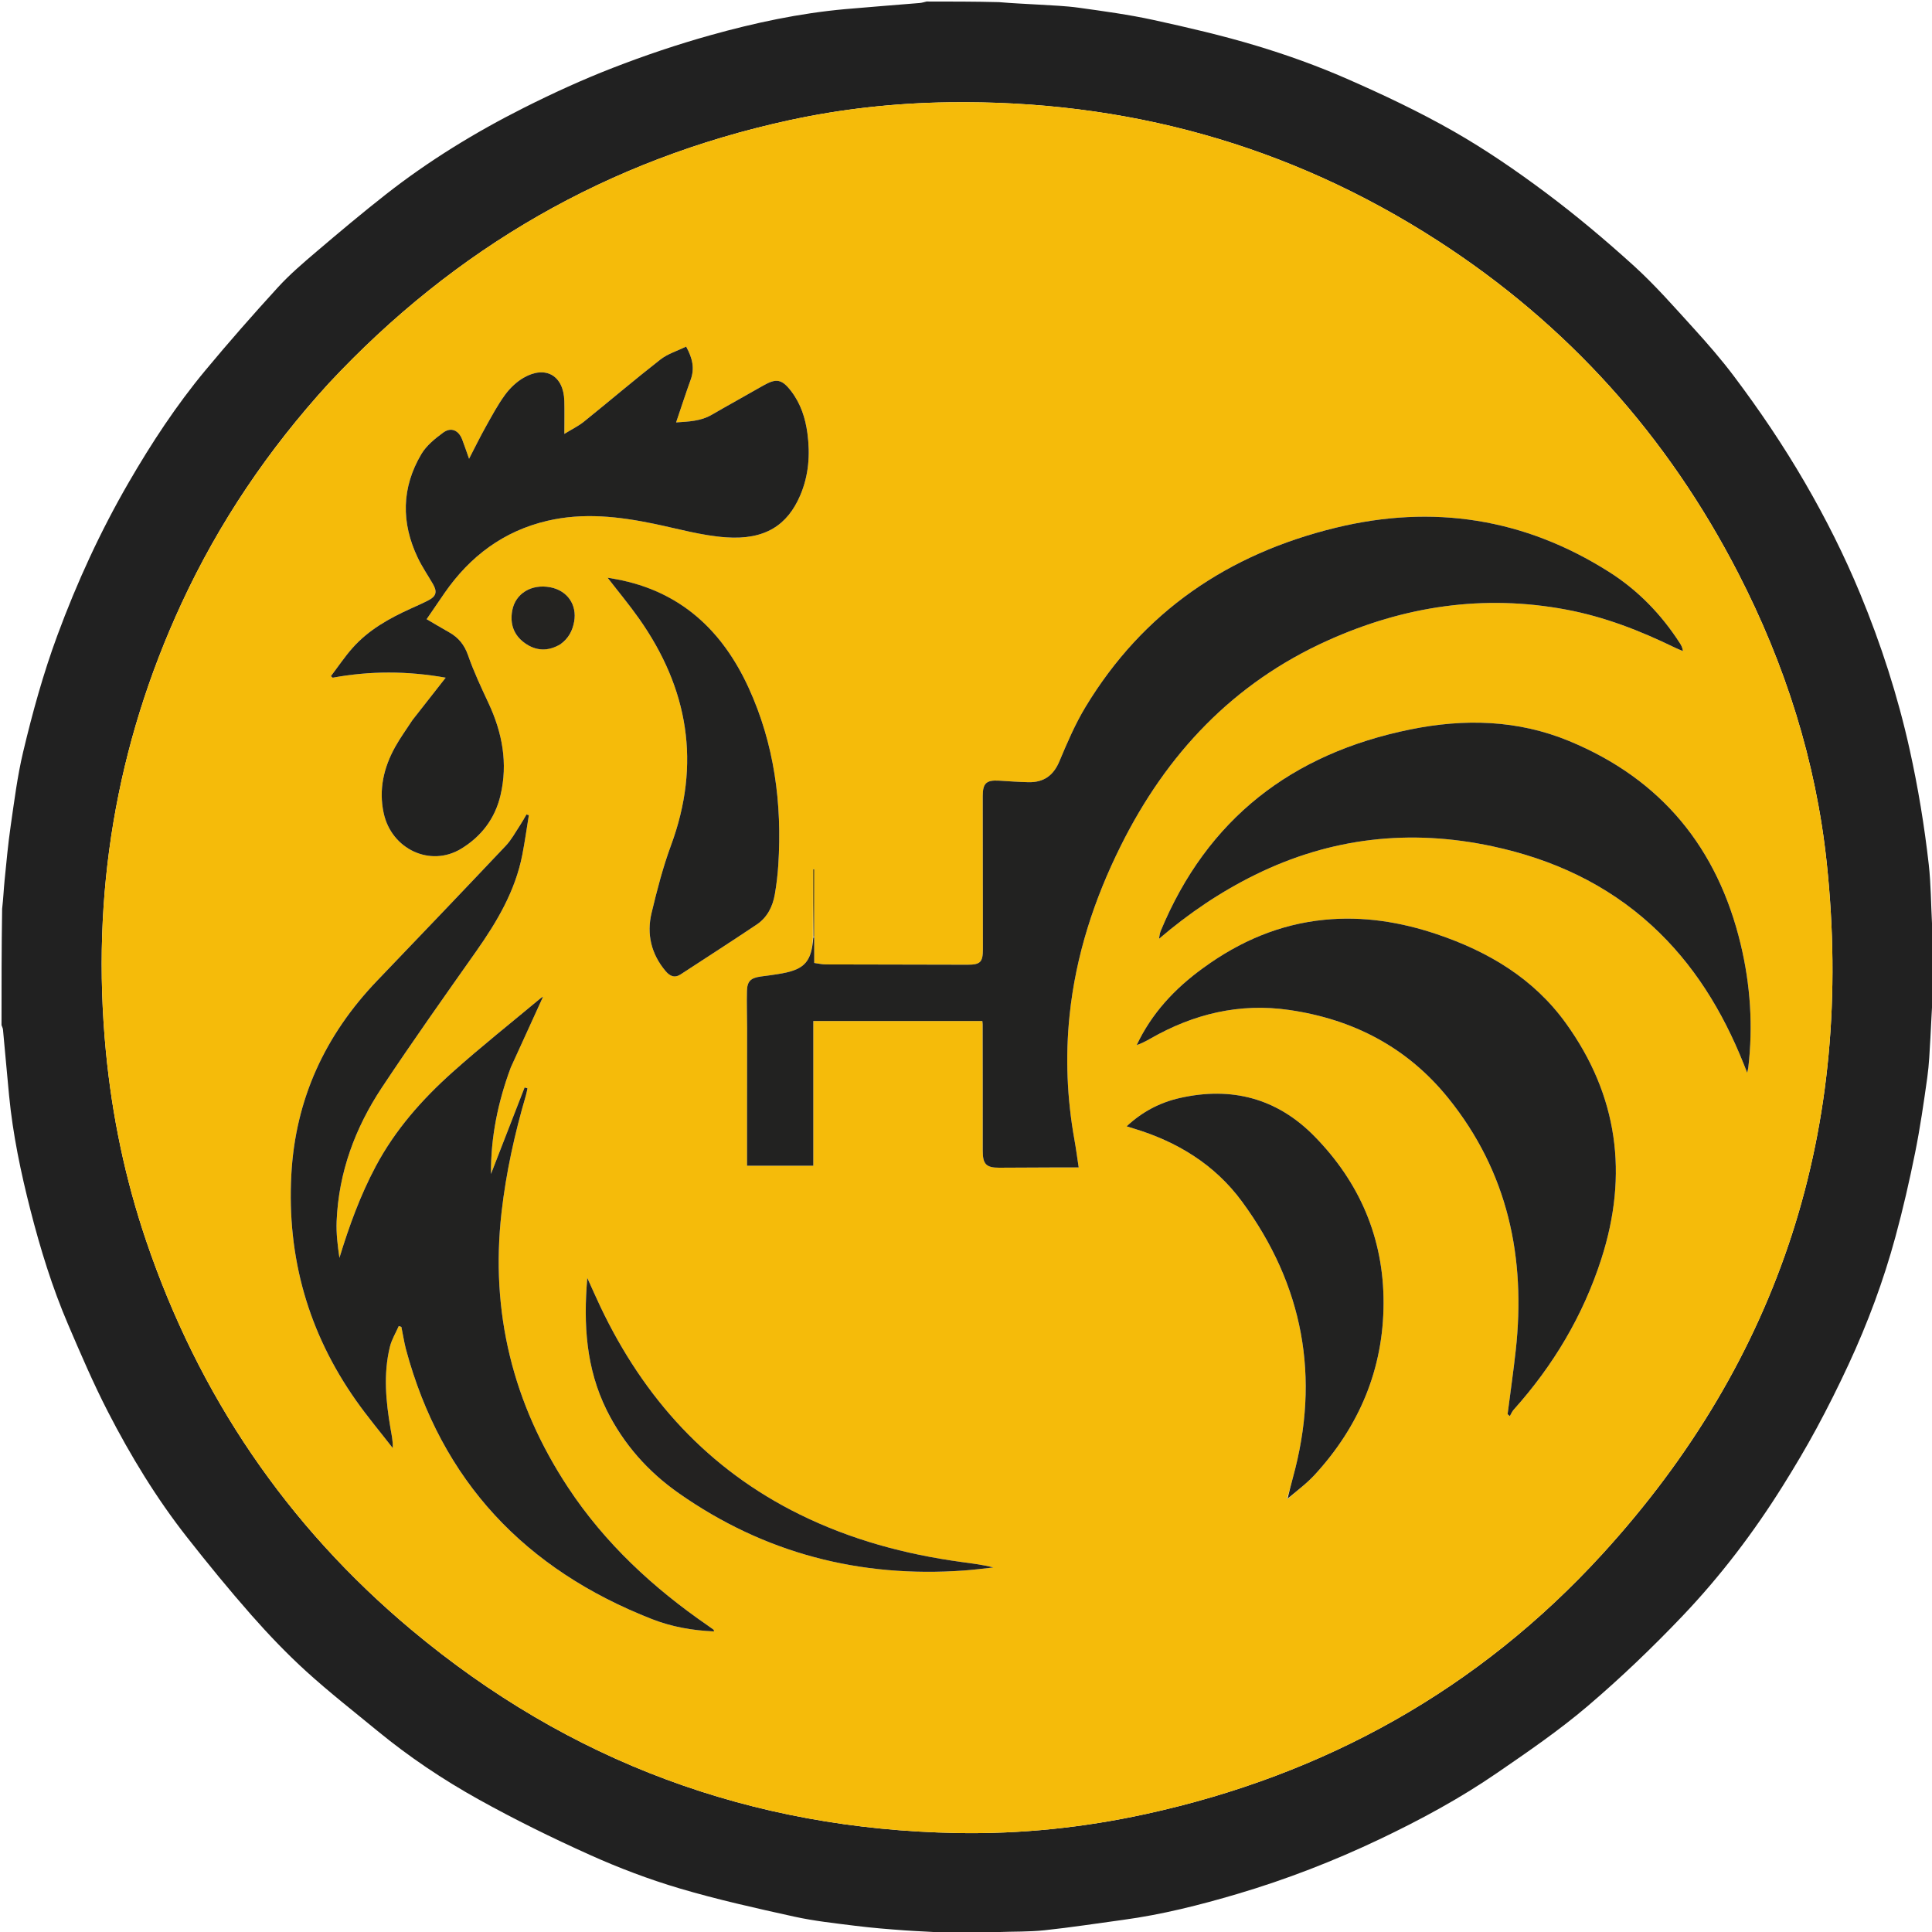<svg width="1274" height="1274" viewBox="0 0 1274 1274" fill="none" xmlns="http://www.w3.org/2000/svg">
<g clip-path="url(#clip0_1_40)">
<path d="M1275 614C1275 627.688 1275 641.375 1274.6 655.707C1273.79 665.6 1273.51 674.856 1272.97 684.097C1272.45 692.947 1272.11 701.846 1270.88 710.609C1268.56 727.162 1266.17 743.735 1262.87 760.111C1259.11 778.757 1254.86 797.342 1249.86 815.693C1242 844.595 1231.56 872.642 1218.94 899.817C1212.36 914.007 1205.36 928.031 1197.92 941.792C1190.95 954.691 1183.43 967.321 1175.65 979.757C1156.44 1010.47 1134.55 1039.29 1109.61 1065.48C1089.76 1086.32 1068.87 1106.35 1046.96 1125.01C1028.12 1141.05 1007.54 1155.14 987.105 1169.17C962.607 1186 936.482 1200.11 909.621 1212.89C879.331 1227.29 848.152 1239.37 816.024 1248.88C791.249 1256.21 766.188 1262.54 740.51 1266.01C723.246 1268.35 706.018 1271.03 688.701 1272.86C678.526 1273.94 668.206 1273.63 657.954 1274.04C656.625 1274.09 655.318 1274.67 654 1275C644.312 1275 634.625 1275 624.293 1274.6C614.735 1273.8 605.808 1273.59 596.912 1272.95C585.973 1272.16 575.024 1271.29 564.144 1269.93C550.606 1268.24 536.964 1266.78 523.67 1263.85C498.342 1258.26 472.959 1252.61 448.112 1245.25C427.983 1239.29 408.163 1231.78 389.006 1223.17C364.047 1211.95 339.412 1199.82 315.503 1186.52C292.05 1173.48 269.684 1158.48 248.877 1141.37C233.103 1128.4 216.974 1115.81 201.886 1102.08C189.139 1090.48 177.143 1077.94 165.75 1065C151.085 1048.34 137.012 1031.12 123.3 1013.66C103.087 987.925 86.124 959.997 71.178 930.962C61.535 912.23 53.219 892.787 44.911 873.404C34.439 848.975 26.627 823.596 20.052 797.869C13.712 773.063 8.462 748.02 5.997 722.481C4.598 707.977 3.342 693.46 1.968 678.954C1.873 677.948 1.333 676.984 1 676C1 650.646 1 625.292 1.403 599.294C2.204 592.568 2.427 586.468 3.036 580.408C4.242 568.384 5.333 556.333 7.073 544.381C9.432 528.173 11.463 511.835 15.24 495.935C21.411 469.955 28.512 444.224 37.797 419.068C50.726 384.038 66.212 350.332 84.931 318.033C99.899 292.208 116.227 267.318 135.292 244.37C150.808 225.692 166.856 207.432 183.238 189.508C191.003 181.012 199.853 173.445 208.643 165.964C223.692 153.155 238.834 140.432 254.379 128.236C282.691 106.024 313.292 87.272 345.38 71.117C364.489 61.496 384.032 52.549 403.965 44.807C425.067 36.611 446.619 29.326 468.418 23.23C497.581 15.075 527.229 8.718 557.501 6.009C573.839 4.547 590.199 3.345 606.545 1.972C608.047 1.846 609.516 1.333 611 1C626.688 1 642.375 1 658.707 1.404C667.764 2.205 676.184 2.506 684.589 3.026C693.602 3.583 702.668 3.872 711.592 5.123C727.978 7.42 744.428 9.638 760.573 13.163C783.38 18.143 806.187 23.443 828.523 30.169C848.798 36.275 868.869 43.499 888.257 51.994C912.141 62.46 935.848 73.662 958.475 86.572C979.619 98.636 999.864 112.53 1019.38 127.125C1039.49 142.171 1058.81 158.42 1077.42 175.308C1091.36 187.959 1103.85 202.248 1116.55 216.202C1125.9 226.477 1135.07 237.004 1143.41 248.097C1160.32 270.566 1176.03 293.841 1190.19 318.219C1203.91 341.852 1216.15 366.185 1226.57 391.361C1240.37 424.692 1251.44 458.928 1259.27 494.261C1264.83 519.34 1268.99 544.588 1271.86 570.048C1273.33 583.13 1273.31 596.378 1274.03 609.547C1274.12 611.045 1274.67 612.516 1275 614ZM216.547 253.057C176.975 296.418 144.424 344.487 119.752 397.799C76.315 491.661 60.013 590.12 69.8 693.016C73.868 735.782 82.598 777.57 96.381 818.209C130.893 919.965 189.025 1005.92 271.439 1074.86C375.355 1161.78 495.52 1206.21 630.961 1208.73C673.034 1209.52 714.735 1205.14 755.896 1196.13C873.892 1170.31 975.021 1114.01 1056.49 1024.93C1174.6 895.78 1222.95 742.884 1204.6 569.166C1197.49 501.851 1177.18 438.092 1146.16 377.858C1099.54 287.33 1033.69 213.988 948.161 158.765C850.023 95.404 742.097 65.793 625.442 67.454C590.045 67.957 554.981 71.781 520.413 79.293C401.154 105.21 300.202 163.338 216.547 253.057Z" fill="#212121"/>
<path d="M216.797 252.805C300.202 163.338 401.154 105.21 520.413 79.293C554.981 71.781 590.045 67.957 625.442 67.454C742.097 65.793 850.023 95.404 948.161 158.765C1033.69 213.988 1099.54 287.33 1146.16 377.859C1177.18 438.092 1197.49 501.851 1204.6 569.166C1222.95 742.884 1174.6 895.78 1056.49 1024.93C975.021 1114.01 873.892 1170.31 755.896 1196.13C714.735 1205.14 673.034 1209.52 630.961 1208.73C495.52 1206.21 375.355 1161.78 271.439 1074.86C189.025 1005.92 130.893 919.965 96.381 818.209C82.598 777.57 73.868 735.782 69.8 693.016C60.013 590.12 76.315 491.662 119.752 397.799C144.424 344.487 176.975 296.418 216.797 252.805ZM849.692 987.956C855.506 982.791 861.821 978.084 867.052 972.383C896.357 940.441 912.247 902.763 912.351 859.307C912.453 816.546 896.654 779.736 866.753 749.276C842.088 724.148 812.072 716.333 777.941 724.057C764.802 727.031 753.202 733.128 742.918 742.724C744.802 743.308 746.06 743.71 747.325 744.089C776.201 752.75 801.059 767.928 818.976 792.308C859.446 847.38 870.791 908.215 852.58 974.32C851.322 978.888 850.228 983.501 848.705 987.792C848.607 988.035 848.51 988.278 848.412 988.522C848.603 988.34 848.794 988.158 849.692 987.956ZM764.618 618.747C783.95 602.248 804.848 588.105 827.67 576.864C877.614 552.266 929.839 546.441 984.117 558.059C1023.57 566.503 1059.17 582.784 1089.2 610.274C1116.91 635.648 1135.88 666.81 1149.74 701.378C1150.37 702.954 1151 704.533 1152.14 707.407C1152.6 705.249 1152.78 704.654 1152.85 704.047C1156.07 676.649 1154.27 649.543 1147.86 622.752C1132.63 559.129 1095.52 513.782 1034.77 488.669C1000.76 474.609 965.6 473.766 929.86 481.038C851.95 496.891 796.059 539.855 765.347 614.014C764.686 615.61 764.601 617.444 764.133 619.248L763.998 619.034C763.998 619.034 764.147 619.226 764.618 618.747ZM536.011 618.903C535.128 633.86 530.675 639.048 516.083 641.797C511.343 642.69 506.541 643.264 501.759 643.922C495.101 644.838 492.729 646.956 492.552 653.432C492.33 661.584 492.646 669.751 492.652 677.911C492.665 695.4 492.623 712.889 492.613 730.377C492.605 743.13 492.611 755.883 492.611 768.714C507.596 768.714 521.675 768.714 536.321 768.714C536.321 736.711 536.321 704.99 536.321 673.296C573.807 673.296 610.723 673.296 647.771 673.296C647.863 674.213 647.983 674.853 647.984 675.493C648.021 703.319 648.093 731.144 648.047 758.97C648.033 767.602 650.293 770.05 658.87 770.003C670.866 769.936 682.862 769.884 694.859 769.841C700.154 769.821 705.449 769.837 711.315 769.837C710.321 763.326 709.553 757.416 708.502 751.558C703.615 724.34 702.464 696.972 705.311 669.474C709.387 630.106 721.45 593.133 739.029 557.815C769.191 497.217 813.067 450.477 875.474 422.379C925.863 399.692 978.121 391.732 1032.81 401.989C1058.07 406.725 1081.67 415.934 1104.63 427.132C1106.29 427.944 1108.04 428.586 1109.75 429.306C1109.46 427.001 1108.66 425.567 1107.78 424.188C1095.54 405.124 1080.03 389.152 1060.93 377.062C1005.12 341.736 944.874 332.421 880.861 347.989C810.036 365.213 753.82 403.265 715.784 466.222C708.955 477.526 703.69 489.861 698.565 502.082C694.612 511.511 688.139 515.982 678.247 515.796C671.76 515.674 665.279 515.168 658.798 514.784C650.339 514.282 648.029 516.541 648.047 524.935C648.122 558.592 648.152 592.248 648.147 625.905C648.145 634.491 646.431 636.165 637.935 636.155C606.776 636.119 575.616 636.074 544.456 635.958C542.051 635.95 539.647 635.364 536.926 635.004C536.926 629.016 536.926 623.536 537.073 617.12C537.073 602.462 537.073 587.803 537.073 573.144C536.74 573.146 536.407 573.148 536.074 573.15C536.074 588.118 536.074 603.087 536.011 618.903ZM336.968 703.469C344.043 688 351.118 672.531 358.11 657.242C357.805 657.429 357.082 657.759 356.494 658.25C337.068 674.467 317.217 690.208 298.36 707.062C278.304 724.987 260.581 745.047 247.786 769.082C237.573 788.269 230.209 808.494 223.827 829.451C222.658 821.427 221.65 813.37 221.976 805.368C223.294 773.074 234.201 743.714 251.855 717.089C272.002 686.705 293.116 656.956 314.12 627.15C327.848 607.668 339.784 587.429 344.42 563.693C346.113 555.023 347.314 546.258 348.739 537.537C348.214 537.387 347.689 537.238 347.164 537.088C345.768 539.449 344.47 541.874 342.954 544.155C339.921 548.721 337.3 553.711 333.579 557.648C305.439 587.425 277.118 617.034 248.766 646.61C214.369 682.491 194.752 724.772 192.099 774.762C189.203 829.315 203.341 878.888 234.74 923.48C242.352 934.289 250.89 944.445 259.002 954.902C259.165 950.195 258.235 946.157 257.536 942.079C254.453 924.095 252.714 906.04 257.121 888.055C258.28 883.326 260.961 878.97 262.944 874.442C263.519 874.622 264.094 874.801 264.669 874.981C265.128 877.359 265.569 879.741 266.05 882.116C266.545 884.561 266.965 887.029 267.61 889.436C291.02 976.83 346.554 1035.07 429.988 1067.7C442.964 1072.78 456.741 1075.2 470.899 1075.79C470.699 1075.19 470.694 1074.77 470.49 1074.61C469.301 1073.71 468.075 1072.85 466.844 1072C430.715 1047.1 398.949 1017.76 374.637 980.924C338.214 925.735 323.254 865.36 330.724 799.481C333.697 773.259 339.371 747.657 346.773 722.385C347.226 720.836 347.485 719.229 347.834 717.65C347.199 717.466 346.564 717.282 345.929 717.098C338.54 736.111 331.151 755.125 323.762 774.138C323.586 749.84 328.361 726.672 336.968 703.469ZM271.718 475.216C268.005 480.938 263.961 486.475 260.646 492.419C253.038 506.058 249.64 520.587 253.006 536.179C258.161 560.051 283.835 571.983 304.046 559.707C317.426 551.58 326.407 539.816 330.03 524.475C335.023 503.328 331.262 483.231 322.194 463.787C317.355 453.412 312.425 443.006 308.683 432.217C306.252 425.205 302.307 420.393 296.097 416.913C291.211 414.173 286.411 411.28 281.321 408.309C285.479 402.233 289.28 396.614 293.145 391.04C309.921 366.848 332 350.192 361 343.42C384.594 337.91 407.943 340.561 431.269 345.392C447.049 348.66 462.785 353.214 478.741 354.327C504.617 356.134 519.226 346.225 527.604 326.836C533.301 313.652 534.322 299.783 532.423 285.683C531.073 275.661 528.01 266.204 521.78 258.039C515.58 249.913 511.896 249.303 503.15 254.337C491.901 260.812 480.5 267.022 469.279 273.543C462.084 277.725 454.224 277.992 445.838 278.545C449.132 268.84 452.137 259.531 455.461 250.338C458.102 243.036 456.77 236.395 452.461 228.559C446.687 231.383 440.331 233.288 435.459 237.092C418.395 250.418 401.911 264.483 385.042 278.063C381.393 281 377.06 283.088 372.152 286.116C372.152 277.943 372.3 271.173 372.123 264.412C371.686 247.699 359.817 240.721 345.297 249.088C340.582 251.805 336.27 255.938 333.041 260.351C328.149 267.038 324.216 274.453 320.155 281.715C316.449 288.345 313.116 295.184 309.312 302.521C307.697 297.974 306.33 293.902 304.807 289.889C302.462 283.709 297.456 281.436 292.195 285.307C286.811 289.268 281.162 293.843 277.839 299.457C264.752 321.573 264.436 344.646 275.463 367.758C278.318 373.74 282.093 379.282 285.437 385.03C288.393 390.111 287.731 393.099 282.746 395.726C278.924 397.74 274.951 399.473 271.01 401.254C256.642 407.745 242.981 415.383 232.4 427.349C227.263 433.158 222.917 439.667 218.213 445.86C218.605 446.202 218.996 446.545 219.388 446.887C243.97 442.371 268.512 442.364 293.885 446.88C286.258 456.601 279.188 465.612 271.718 475.216ZM793.07 638.577C774.542 651.949 759.422 668.245 749.54 689.172C752.792 688.053 755.699 686.54 758.539 684.912C787.002 668.607 817.359 661.229 850.115 665.994C892.337 672.137 927.956 690.611 954.974 724.073C994.419 772.927 1006.26 829.355 999.492 890.624C997.947 904.621 995.934 918.567 994.136 932.536C994.631 932.962 995.125 933.389 995.62 933.815C996.45 932.397 997.066 930.787 998.141 929.588C1024.27 900.445 1043.9 867.555 1055.94 830.202C1073.9 774.46 1066.93 722.328 1032.54 674.675C1011.31 645.254 981.501 627.507 947.605 616.068C923.508 607.937 898.848 604.016 873.389 606.518C843.793 609.428 817.497 620.73 793.07 638.577ZM405.772 381.868C404.233 381.595 402.695 381.322 400.658 380.96C407.874 390.3 414.997 398.842 421.386 407.902C453.951 454.088 462.338 503.634 442.485 557.418C437.146 571.88 433.264 586.948 429.671 601.967C426.316 615.989 429.409 629.045 438.856 640.308C441.65 643.639 444.775 645.174 448.832 642.525C465.556 631.608 482.353 620.799 498.948 609.688C505.945 605.003 509.551 597.803 510.945 589.668C512.04 583.282 512.813 576.81 513.226 570.344C515.817 529.841 510.589 490.41 493.599 453.399C476.35 415.825 448.737 389.759 405.772 381.868ZM400.216 930.259C411.32 952.512 427.456 970.54 447.659 984.708C504.088 1024.28 566.996 1040.51 635.534 1035.64C642.056 1035.18 648.551 1034.31 655.058 1033.63C648.051 1031.78 641.045 1030.98 634.06 1030.02C596.893 1024.96 561.058 1015.28 527.313 998.643C467.064 968.938 424.647 922.041 396.045 861.925C393.168 855.879 390.481 849.744 387.276 842.708C384.648 873.449 386.473 902.369 400.216 930.259ZM369.928 424.565C374.933 420.952 377.521 415.881 378.596 409.961C380.625 398.783 374.123 389.422 362.904 387.266C350.517 384.886 339.9 391.318 337.805 402.476C336.147 411.305 338.723 418.764 345.961 423.983C353.316 429.286 361.314 429.76 369.928 424.565Z" fill="#F5BB0A"/>
<path d="M536.926 618.056C536.926 623.536 536.926 629.016 536.926 635.004C539.647 635.364 542.051 635.95 544.456 635.958C575.616 636.074 606.776 636.119 637.935 636.155C646.431 636.165 648.145 634.491 648.147 625.905C648.152 592.248 648.122 558.591 648.047 524.935C648.029 516.541 650.339 514.282 658.798 514.783C665.279 515.168 671.76 515.674 678.247 515.796C688.139 515.982 694.612 511.511 698.565 502.081C703.69 489.861 708.955 477.526 715.784 466.222C753.82 403.265 810.036 365.213 880.861 347.989C944.874 332.421 1005.12 341.736 1060.93 377.062C1080.03 389.152 1095.54 405.124 1107.78 424.188C1108.66 425.567 1109.46 427.001 1109.75 429.306C1108.04 428.586 1106.29 427.944 1104.63 427.132C1081.68 415.934 1058.07 406.724 1032.81 401.989C978.121 391.732 925.863 399.692 875.474 422.379C813.067 450.477 769.191 497.217 739.029 557.815C721.45 593.133 709.387 630.106 705.311 669.473C702.464 696.972 703.615 724.34 708.502 751.558C709.553 757.416 710.321 763.326 711.315 769.837C705.449 769.837 700.154 769.821 694.859 769.841C682.862 769.884 670.866 769.936 658.87 770.003C650.293 770.05 648.033 767.602 648.047 758.97C648.093 731.144 648.021 703.318 647.984 675.493C647.983 674.853 647.863 674.213 647.771 673.296C610.723 673.296 573.807 673.296 536.321 673.296C536.321 704.99 536.321 736.711 536.321 768.714C521.675 768.714 507.596 768.714 492.611 768.714C492.611 755.883 492.605 743.13 492.613 730.377C492.623 712.889 492.665 695.4 492.652 677.911C492.646 669.751 492.33 661.584 492.552 653.432C492.729 646.956 495.101 644.838 501.759 643.922C506.541 643.264 511.343 642.69 516.083 641.797C530.675 639.048 535.128 633.86 536.256 618.431C536.5 617.958 536.926 618.056 536.926 618.056Z" fill="#222221"/>
<path d="M336.845 703.839C328.361 726.672 323.586 749.84 323.762 774.138C331.151 755.125 338.54 736.111 345.929 717.098C346.564 717.282 347.199 717.466 347.834 717.65C347.485 719.229 347.226 720.836 346.773 722.385C339.371 747.657 333.697 773.259 330.724 799.481C323.254 865.36 338.214 925.735 374.637 980.924C398.949 1017.76 430.715 1047.1 466.844 1072C468.075 1072.85 469.301 1073.71 470.49 1074.61C470.694 1074.77 470.699 1075.19 470.899 1075.79C456.741 1075.2 442.964 1072.78 429.988 1067.7C346.554 1035.07 291.02 976.83 267.61 889.436C266.965 887.029 266.545 884.561 266.05 882.115C265.569 879.741 265.128 877.359 264.669 874.981C264.094 874.801 263.519 874.622 262.944 874.442C260.961 878.97 258.28 883.326 257.121 888.055C252.714 906.04 254.453 924.095 257.536 942.079C258.235 946.157 259.165 950.195 259.002 954.902C250.89 944.445 242.352 934.289 234.74 923.48C203.341 878.888 189.203 829.315 192.099 774.762C194.752 724.772 214.369 682.491 248.766 646.61C277.118 617.034 305.439 587.425 333.579 557.648C337.3 553.711 339.921 548.721 342.954 544.155C344.47 541.874 345.768 539.449 347.164 537.088C347.689 537.238 348.214 537.387 348.739 537.537C347.314 546.258 346.113 555.023 344.42 563.693C339.784 587.429 327.848 607.668 314.12 627.149C293.116 656.956 272.002 686.705 251.855 717.089C234.201 743.714 223.294 773.074 221.976 805.368C221.65 813.37 222.658 821.427 223.827 829.451C230.209 808.494 237.573 788.269 247.786 769.082C260.581 745.047 278.304 724.987 298.36 707.062C317.217 690.208 337.068 674.467 356.494 658.25C357.082 657.759 357.805 657.429 358.11 657.242C351.118 672.531 344.043 688 336.845 703.839Z" fill="#222221"/>
<path d="M271.918 474.919C279.188 465.612 286.258 456.601 293.885 446.88C268.512 442.364 243.97 442.371 219.388 446.887C218.996 446.544 218.605 446.202 218.213 445.859C222.917 439.667 227.263 433.158 232.4 427.349C242.982 415.383 256.642 407.745 271.01 401.254C274.951 399.473 278.924 397.74 282.746 395.726C287.731 393.099 288.393 390.111 285.437 385.03C282.093 379.282 278.318 373.74 275.463 367.758C264.436 344.646 264.752 321.573 277.839 299.457C281.162 293.843 286.811 289.268 292.195 285.307C297.456 281.436 302.462 283.709 304.807 289.889C306.33 293.902 307.697 297.974 309.312 302.521C313.116 295.184 316.449 288.345 320.155 281.715C324.216 274.453 328.149 267.038 333.041 260.35C336.27 255.938 340.582 251.805 345.297 249.088C359.817 240.721 371.686 247.698 372.123 264.412C372.3 271.173 372.152 277.943 372.152 286.116C377.06 283.088 381.393 281 385.042 278.063C401.911 264.483 418.395 250.418 435.46 237.092C440.331 233.288 446.687 231.383 452.461 228.559C456.77 236.395 458.102 243.036 455.461 250.338C452.137 259.531 449.132 268.84 445.838 278.545C454.224 277.992 462.084 277.725 469.279 273.543C480.5 267.022 491.901 260.811 503.15 254.337C511.896 249.303 515.58 249.912 521.78 258.039C528.01 266.204 531.073 275.661 532.423 285.683C534.322 299.783 533.301 313.652 527.604 326.836C519.226 346.225 504.617 356.134 478.741 354.327C462.785 353.214 447.049 348.66 431.269 345.392C407.943 340.561 384.594 337.91 361 343.42C332 350.192 309.921 366.848 293.145 391.04C289.28 396.614 285.479 402.233 281.321 408.309C286.411 411.28 291.211 414.173 296.097 416.912C302.307 420.393 306.252 425.205 308.684 432.217C312.425 443.006 317.355 453.411 322.194 463.787C331.262 483.231 335.023 503.328 330.03 524.475C326.407 539.816 317.426 551.579 304.046 559.707C283.835 571.983 258.161 560.051 253.006 536.179C249.64 520.587 253.038 506.058 260.646 492.419C263.961 486.475 268.005 480.938 271.918 474.919Z" fill="#222221"/>
<path d="M793.348 638.35C817.497 620.73 843.793 609.428 873.389 606.518C898.848 604.016 923.508 607.937 947.605 616.068C981.501 627.507 1011.31 645.254 1032.54 674.675C1066.93 722.328 1073.9 774.46 1055.94 830.202C1043.9 867.555 1024.27 900.445 998.141 929.588C997.066 930.787 996.45 932.397 995.62 933.815C995.125 933.389 994.631 932.962 994.136 932.536C995.934 918.567 997.947 904.621 999.492 890.624C1006.26 829.355 994.419 772.927 954.974 724.073C927.956 690.611 892.337 672.137 850.115 665.994C817.359 661.229 787.002 668.607 758.539 684.912C755.699 686.54 752.792 688.053 749.54 689.172C759.422 668.245 774.542 651.949 793.348 638.35Z" fill="#222221"/>
<path d="M764.247 619.167C764.601 617.444 764.686 615.61 765.347 614.014C796.059 539.855 851.95 496.891 929.86 481.038C965.6 473.766 1000.76 474.609 1034.77 488.669C1095.52 513.782 1132.63 559.129 1147.86 622.752C1154.27 649.543 1156.07 676.649 1152.85 704.046C1152.78 704.654 1152.6 705.249 1152.14 707.407C1151 704.533 1150.37 702.954 1149.74 701.378C1135.88 666.81 1116.91 635.648 1089.2 610.274C1059.17 582.784 1023.57 566.503 984.117 558.059C929.839 546.441 877.614 552.266 827.67 576.864C804.848 588.105 783.95 602.248 764.397 618.954C764.175 619.16 764.247 619.167 764.247 619.167Z" fill="#222221"/>
<path d="M849.058 988.094C850.228 983.501 851.322 978.888 852.58 974.32C870.791 908.215 859.446 847.38 818.976 792.308C801.059 767.928 776.201 752.75 747.325 744.089C746.06 743.71 744.802 743.308 742.918 742.724C753.202 733.128 764.802 727.031 777.941 724.057C812.072 716.333 842.088 724.148 866.753 749.275C896.654 779.736 912.453 816.546 912.351 859.306C912.247 902.763 896.357 940.441 867.052 972.383C861.821 978.084 855.506 982.791 849.358 987.995C849.024 988.033 849.058 988.094 849.058 988.094Z" fill="#222221"/>
<path d="M406.178 381.922C448.737 389.759 476.35 415.825 493.599 453.399C510.589 490.41 515.817 529.841 513.226 570.344C512.813 576.81 512.04 583.282 510.945 589.668C509.551 597.803 505.945 605.003 498.948 609.688C482.353 620.799 465.556 631.607 448.832 642.525C444.775 645.173 441.65 643.639 438.856 640.308C429.409 629.045 426.316 615.989 429.671 601.967C433.264 586.948 437.146 571.88 442.485 557.418C462.338 503.634 453.951 454.088 421.386 407.902C414.997 398.842 407.874 390.3 400.658 380.96C402.695 381.322 404.233 381.595 406.178 381.922Z" fill="#222221"/>
<path d="M400.072 929.912C386.473 902.369 384.648 873.449 387.276 842.708C390.481 849.744 393.168 855.879 396.045 861.925C424.647 922.041 467.064 968.938 527.313 998.643C561.058 1015.28 596.893 1024.96 634.06 1030.02C641.045 1030.98 648.051 1031.78 655.058 1033.63C648.551 1034.31 642.056 1035.18 635.534 1035.64C566.996 1040.51 504.088 1024.28 447.659 984.708C427.456 970.54 411.32 952.512 400.072 929.912Z" fill="#232221"/>
<path d="M369.624 424.776C361.314 429.76 353.316 429.286 345.961 423.983C338.723 418.764 336.147 411.305 337.805 402.476C339.9 391.318 350.517 384.886 362.904 387.266C374.123 389.422 380.625 398.783 378.596 409.961C377.521 415.881 374.933 420.952 369.624 424.776Z" fill="#242321"/>
<path d="M536.999 617.588C536.926 618.056 536.5 617.958 536.287 618.007C536.074 603.087 536.074 588.118 536.074 573.15C536.407 573.148 536.74 573.146 537.073 573.144C537.073 587.803 537.073 602.462 536.999 617.588Z" fill="#846916"/>
<path d="M764.161 619.193C764.147 619.226 763.998 619.033 763.998 619.033C763.998 619.033 764.133 619.248 764.19 619.208C764.247 619.167 764.175 619.16 764.161 619.193Z" fill="#222221"/>
<path d="M849.005 988.004C848.794 988.157 848.603 988.339 848.412 988.521C848.51 988.278 848.607 988.035 848.882 987.943C849.058 988.094 849.024 988.033 849.005 988.004Z" fill="#222221"/>
</g>
<defs>
<clipPath id="clip0_1_40">
<rect width="1274" height="1274" fill="white"/>
</clipPath>
</defs>
</svg>
